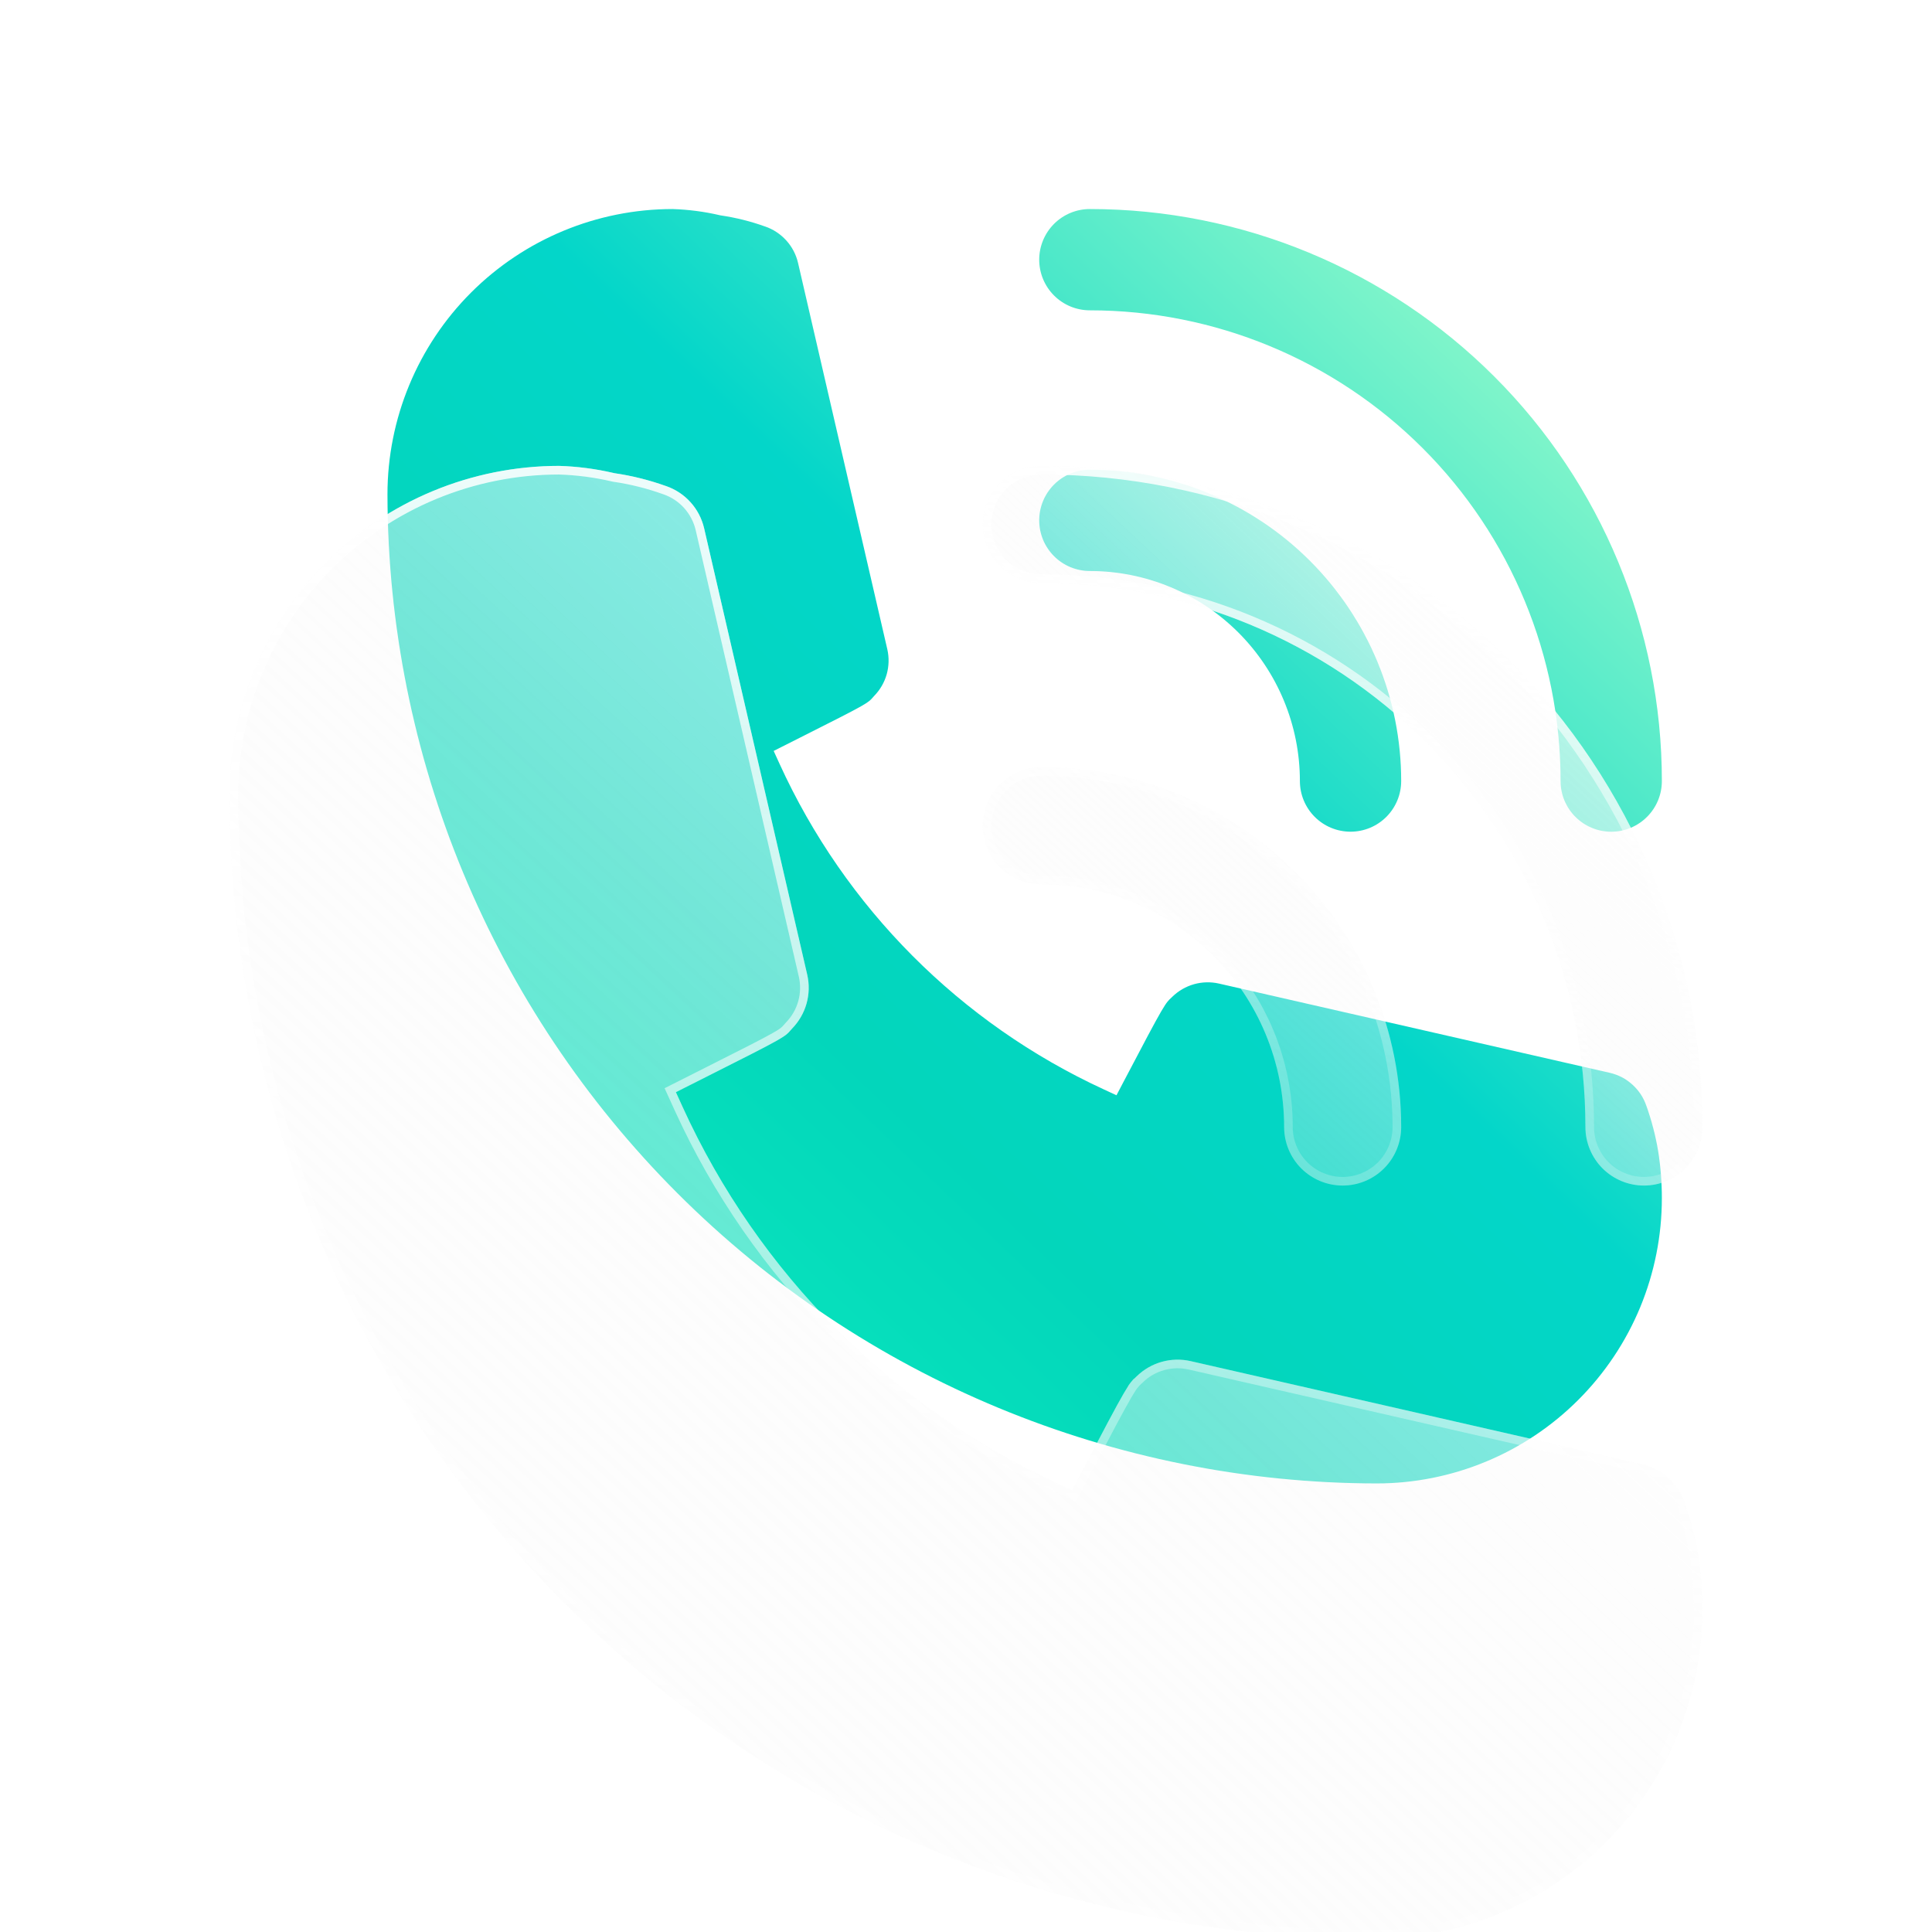 <svg width="56" height="56" viewBox="0 0 56 56" fill="none" xmlns="http://www.w3.org/2000/svg">
<path d="M47.72 32.051L47.722 32.056C47.873 32.48 47.987 32.917 48.062 33.362C48.134 33.814 48.17 34.272 48.17 34.729C48.17 35.815 47.956 36.89 47.541 37.894C47.125 38.897 46.516 39.808 45.748 40.576C44.98 41.344 44.069 41.953 43.066 42.368C42.063 42.784 40.988 42.998 39.902 42.998C32.301 42.988 25.014 39.964 19.64 34.59C14.265 29.215 11.241 21.928 11.231 14.328C11.232 12.135 12.103 10.032 13.653 8.481C15.202 6.932 17.303 6.061 19.494 6.059C19.953 6.074 20.411 6.133 20.859 6.237L20.876 6.241L20.893 6.244C21.329 6.308 21.758 6.415 22.173 6.564L22.178 6.565C22.414 6.646 22.625 6.786 22.792 6.971C22.959 7.155 23.076 7.38 23.132 7.622L25.72 18.823C25.774 19.062 25.767 19.311 25.701 19.546C25.634 19.782 25.509 19.997 25.338 20.172L25.321 20.191C25.264 20.257 25.239 20.284 25.202 20.314C25.162 20.347 25.097 20.392 24.961 20.47C24.684 20.627 24.185 20.879 23.169 21.391L22.425 21.766L22.593 22.134C24.495 26.308 27.833 29.66 31.999 31.579L32.362 31.747L32.548 31.392C33.165 30.216 33.471 29.637 33.656 29.319C33.748 29.162 33.801 29.083 33.841 29.034C33.877 28.988 33.907 28.96 33.973 28.899L33.981 28.891C34.156 28.72 34.372 28.595 34.608 28.528C34.843 28.462 35.092 28.455 35.331 28.509L46.664 31.097C46.907 31.153 47.131 31.27 47.315 31.437C47.5 31.604 47.64 31.815 47.72 32.051Z" fill="url(#paint0_linear_2541_30666)"/>
<path d="M35.895 18.334C34.753 17.193 33.205 16.551 31.59 16.551C31.201 16.551 30.827 16.397 30.552 16.121C30.277 15.846 30.122 15.473 30.122 15.083C30.122 14.694 30.277 14.321 30.552 14.045C30.827 13.77 31.201 13.615 31.59 13.615C33.983 13.615 36.279 14.566 37.971 16.258C39.663 17.951 40.614 20.246 40.614 22.639C40.614 23.029 40.459 23.402 40.184 23.677C39.909 23.953 39.535 24.107 39.146 24.107C38.757 24.107 38.383 23.953 38.108 23.677C37.833 23.402 37.678 23.029 37.678 22.639C37.678 21.025 37.037 19.476 35.895 18.334Z" fill="url(#paint1_linear_2541_30666)"/>
<path d="M41.238 12.992C38.679 10.433 35.209 8.995 31.59 8.995C31.201 8.995 30.827 8.841 30.552 8.565C30.277 8.29 30.122 7.917 30.122 7.527C30.122 7.138 30.277 6.765 30.552 6.489C30.827 6.214 31.201 6.059 31.59 6.059C35.987 6.059 40.205 7.806 43.314 10.915C46.423 14.025 48.17 18.242 48.17 22.64C48.17 23.029 48.016 23.402 47.74 23.677C47.465 23.953 47.092 24.108 46.702 24.108C46.313 24.108 45.94 23.953 45.664 23.677C45.389 23.402 45.234 23.029 45.234 22.64C45.234 19.021 43.797 15.55 41.238 12.992Z" fill="url(#paint2_linear_2541_30666)"/>
<g filter="url(#filter0_bi_2541_30666)">
<path d="M48.828 37.288L48.83 37.294C49.004 37.785 49.136 38.29 49.223 38.803C49.306 39.326 49.348 39.855 49.347 40.384C49.347 41.639 49.1 42.882 48.62 44.041C48.14 45.201 47.436 46.254 46.548 47.142C45.661 48.029 44.607 48.733 43.448 49.213C42.288 49.694 41.046 49.941 39.791 49.941C31.006 49.929 22.584 46.434 16.372 40.222C10.16 34.01 6.665 25.588 6.653 16.803C6.653 14.269 7.66 11.838 9.452 10.046C11.243 8.255 13.671 7.249 16.203 7.247C16.734 7.263 17.263 7.332 17.781 7.452L17.801 7.457L17.82 7.46C18.324 7.534 18.82 7.658 19.3 7.83L19.306 7.832C19.578 7.925 19.822 8.086 20.015 8.3C20.208 8.514 20.343 8.773 20.409 9.053L23.399 22C23.462 22.276 23.454 22.563 23.377 22.835C23.3 23.108 23.155 23.356 22.957 23.559L22.938 23.581C22.873 23.656 22.843 23.688 22.801 23.723C22.754 23.761 22.679 23.813 22.522 23.903C22.202 24.085 21.625 24.375 20.451 24.967L19.591 25.4L19.785 25.826C21.984 30.65 25.842 34.524 30.657 36.743L31.077 36.937L31.292 36.527C32.004 35.168 32.358 34.498 32.572 34.131C32.678 33.949 32.74 33.858 32.785 33.801C32.828 33.748 32.862 33.716 32.938 33.645L32.947 33.636C33.15 33.438 33.399 33.294 33.672 33.217C33.944 33.14 34.232 33.132 34.508 33.195L47.607 36.186C47.887 36.251 48.146 36.386 48.36 36.579C48.573 36.772 48.734 37.016 48.828 37.288Z" fill="url(#paint3_linear_2541_30666)"/>
<path d="M48.709 37.329L48.71 37.33L48.712 37.336C48.884 37.819 49.013 38.317 49.099 38.824C49.182 39.339 49.223 39.861 49.222 40.384V40.384C49.222 41.623 48.978 42.849 48.504 43.993C48.03 45.138 47.336 46.177 46.46 47.053C45.584 47.929 44.544 48.624 43.4 49.098C42.256 49.572 41.03 49.816 39.791 49.816C31.039 49.804 22.649 46.322 16.46 40.134C10.272 33.945 6.79 25.555 6.778 16.803C6.779 14.302 7.772 11.903 9.541 10.134C11.307 8.368 13.703 7.374 16.201 7.372C16.724 7.388 17.244 7.456 17.753 7.574L17.772 7.579L17.772 7.579L17.782 7.581L17.802 7.584C18.298 7.657 18.785 7.779 19.258 7.948L19.258 7.948L19.259 7.948L19.265 7.95C19.517 8.037 19.744 8.186 19.922 8.384C20.101 8.582 20.226 8.822 20.287 9.082L23.277 22.027C23.277 22.027 23.277 22.027 23.277 22.027C23.335 22.283 23.328 22.549 23.257 22.801C23.186 23.053 23.052 23.283 22.868 23.471L22.868 23.471L22.863 23.477L22.844 23.499C22.778 23.574 22.755 23.599 22.721 23.626C22.683 23.658 22.615 23.706 22.46 23.794C22.144 23.974 21.571 24.262 20.395 24.855L20.448 24.962L20.395 24.855L19.534 25.289L19.427 25.343L19.477 25.452L19.671 25.878C21.882 30.73 25.762 34.625 30.605 36.857L31.024 37.05L31.133 37.1L31.188 36.995L31.402 36.585C32.116 35.224 32.468 34.558 32.68 34.194C32.785 34.014 32.843 33.929 32.883 33.879L32.785 33.801L32.883 33.879C32.919 33.835 32.947 33.808 33.024 33.736L33.024 33.736L33.026 33.734L33.035 33.726C33.222 33.542 33.453 33.409 33.706 33.337C33.958 33.266 34.225 33.259 34.48 33.317C34.48 33.317 34.481 33.317 34.481 33.317L47.579 36.308C47.579 36.308 47.579 36.308 47.579 36.308C47.838 36.368 48.078 36.493 48.276 36.672C48.474 36.851 48.623 37.077 48.709 37.329Z" stroke="url(#paint4_linear_2541_30666)" stroke-width="0.25"/>
</g>
<g filter="url(#filter1_bi_2541_30666)">
<path d="M35.16 21.435C33.84 20.115 32.05 19.374 30.184 19.374C29.734 19.374 29.302 19.195 28.984 18.877C28.666 18.558 28.487 18.127 28.487 17.677C28.487 17.227 28.666 16.795 28.984 16.477C29.302 16.159 29.734 15.98 30.184 15.98C32.95 15.98 35.603 17.079 37.559 19.035C39.515 20.991 40.614 23.644 40.614 26.41C40.614 26.86 40.435 27.292 40.117 27.61C39.799 27.928 39.367 28.107 38.917 28.107C38.468 28.107 38.036 27.928 37.718 27.61C37.4 27.292 37.221 26.86 37.221 26.41C37.221 24.544 36.479 22.754 35.16 21.435Z" fill="url(#paint5_linear_2541_30666)"/>
<path d="M41.335 15.259C38.378 12.302 34.367 10.64 30.184 10.64C29.734 10.64 29.302 10.461 28.984 10.143C28.666 9.825 28.487 9.393 28.487 8.943C28.487 8.493 28.666 8.062 28.984 7.744C29.302 7.425 29.734 7.247 30.184 7.247C35.267 7.247 40.141 9.266 43.735 12.86C47.329 16.453 49.348 21.328 49.348 26.41C49.348 26.86 49.169 27.292 48.851 27.61C48.532 27.928 48.101 28.107 47.651 28.107C47.201 28.107 46.769 27.928 46.451 27.61C46.133 27.292 45.954 26.86 45.954 26.41C45.954 22.228 44.293 18.217 41.335 15.259Z" fill="url(#paint6_linear_2541_30666)"/>
<path d="M35.248 21.346C33.905 20.003 32.084 19.248 30.184 19.248C29.767 19.248 29.367 19.083 29.073 18.788C28.778 18.493 28.612 18.094 28.612 17.677C28.612 17.26 28.778 16.86 29.073 16.566C29.367 16.271 29.767 16.105 30.184 16.105C32.917 16.105 35.538 17.191 37.471 19.123C39.403 21.056 40.489 23.677 40.489 26.41C40.489 26.827 40.324 27.227 40.029 27.522C39.734 27.816 39.334 27.982 38.917 27.982C38.501 27.982 38.101 27.816 37.806 27.522C37.511 27.227 37.346 26.827 37.346 26.41C37.346 24.511 36.591 22.689 35.248 21.346ZM41.424 15.171C38.443 12.19 34.4 10.515 30.184 10.515C29.767 10.515 29.367 10.349 29.073 10.055C28.778 9.76 28.612 9.36 28.612 8.943C28.612 8.527 28.778 8.127 29.073 7.832C29.367 7.537 29.767 7.372 30.184 7.372C35.233 7.372 40.076 9.378 43.646 12.948C47.217 16.518 49.222 21.361 49.222 26.41C49.222 26.827 49.057 27.227 48.762 27.522C48.468 27.816 48.068 27.982 47.651 27.982C47.234 27.982 46.834 27.816 46.54 27.522C46.245 27.227 46.079 26.827 46.079 26.41C46.079 22.195 44.405 18.152 41.424 15.171Z" stroke="url(#paint7_linear_2541_30666)" stroke-width="0.25"/>
</g>
<defs>
<filter id="filter0_bi_2541_30666" x="1.648" y="2.241" width="52.706" height="53.957" filterUnits="userSpaceOnUse" color-interpolation-filters="sRGB">
<feFlood flood-opacity="0" result="BackgroundImageFix"/>
<feGaussianBlur in="BackgroundImageFix" stdDeviation="2.503"/>
<feComposite in2="SourceAlpha" operator="in" result="effect1_backgroundBlur_2541_30666"/>
<feBlend mode="normal" in="SourceGraphic" in2="effect1_backgroundBlur_2541_30666" result="shape"/>
<feColorMatrix in="SourceAlpha" type="matrix" values="0 0 0 0 0 0 0 0 0 0 0 0 0 0 0 0 0 0 127 0" result="hardAlpha"/>
<feOffset dy="6.257"/>
<feGaussianBlur stdDeviation="10.011"/>
<feComposite in2="hardAlpha" operator="arithmetic" k2="-1" k3="1"/>
<feColorMatrix type="matrix" values="0 0 0 0 0.012 0 0 0 0 0.839 0 0 0 0 0.733 0 0 0 0.1 0"/>
<feBlend mode="normal" in2="shape" result="effect2_innerShadow_2541_30666"/>
</filter>
<filter id="filter1_bi_2541_30666" x="23.482" y="2.241" width="30.872" height="32.123" filterUnits="userSpaceOnUse" color-interpolation-filters="sRGB">
<feFlood flood-opacity="0" result="BackgroundImageFix"/>
<feGaussianBlur in="BackgroundImageFix" stdDeviation="2.503"/>
<feComposite in2="SourceAlpha" operator="in" result="effect1_backgroundBlur_2541_30666"/>
<feBlend mode="normal" in="SourceGraphic" in2="effect1_backgroundBlur_2541_30666" result="shape"/>
<feColorMatrix in="SourceAlpha" type="matrix" values="0 0 0 0 0 0 0 0 0 0 0 0 0 0 0 0 0 0 127 0" result="hardAlpha"/>
<feOffset dy="6.257"/>
<feGaussianBlur stdDeviation="10.011"/>
<feComposite in2="hardAlpha" operator="arithmetic" k2="-1" k3="1"/>
<feColorMatrix type="matrix" values="0 0 0 0 0.012 0 0 0 0 0.839 0 0 0 0 0.733 0 0 0 0.1 0"/>
<feBlend mode="normal" in2="shape" result="effect2_innerShadow_2541_30666"/>
</filter>
<linearGradient id="paint0_linear_2541_30666" x1="46.699" y1="7.291" x2="11.243" y2="44.609" gradientUnits="userSpaceOnUse">
<stop stop-color="#A5FECA"/>
<stop offset="0.408" stop-color="#03D6C9"/>
<stop offset="0.624" stop-color="#03D6BB"/>
<stop offset="1" stop-color="#0DF5BD"/>
</linearGradient>
<linearGradient id="paint1_linear_2541_30666" x1="46.699" y1="7.291" x2="11.243" y2="44.609" gradientUnits="userSpaceOnUse">
<stop stop-color="#A5FECA"/>
<stop offset="0.408" stop-color="#03D6C9"/>
<stop offset="0.624" stop-color="#03D6BB"/>
<stop offset="1" stop-color="#0DF5BD"/>
</linearGradient>
<linearGradient id="paint2_linear_2541_30666" x1="46.699" y1="7.291" x2="11.243" y2="44.609" gradientUnits="userSpaceOnUse">
<stop stop-color="#A5FECA"/>
<stop offset="0.408" stop-color="#03D6C9"/>
<stop offset="0.624" stop-color="#03D6BB"/>
<stop offset="1" stop-color="#0DF5BD"/>
</linearGradient>
<linearGradient id="paint3_linear_2541_30666" x1="49.157" y1="13.389" x2="15.51" y2="49.752" gradientUnits="userSpaceOnUse">
<stop stop-color="white" stop-opacity="0.7"/>
<stop offset="1" stop-color="#F5F5F5" stop-opacity="0.2"/>
</linearGradient>
<linearGradient id="paint4_linear_2541_30666" x1="27.81" y1="-0.519" x2="28.444" y2="43.404" gradientUnits="userSpaceOnUse">
<stop stop-color="white"/>
<stop offset="1" stop-color="white" stop-opacity="0.2"/>
</linearGradient>
<linearGradient id="paint5_linear_2541_30666" x1="49.255" y1="10.248" x2="32.814" y2="28.015" gradientUnits="userSpaceOnUse">
<stop stop-color="white" stop-opacity="0.7"/>
<stop offset="1" stop-color="#F5F5F5" stop-opacity="0.2"/>
</linearGradient>
<linearGradient id="paint6_linear_2541_30666" x1="49.255" y1="10.248" x2="32.814" y2="28.015" gradientUnits="userSpaceOnUse">
<stop stop-color="white" stop-opacity="0.7"/>
<stop offset="1" stop-color="#F5F5F5" stop-opacity="0.2"/>
</linearGradient>
<linearGradient id="paint7_linear_2541_30666" x1="38.825" y1="3.452" x2="39.134" y2="24.913" gradientUnits="userSpaceOnUse">
<stop stop-color="white"/>
<stop offset="1" stop-color="white" stop-opacity="0.2"/>
</linearGradient>
</defs>
</svg>
